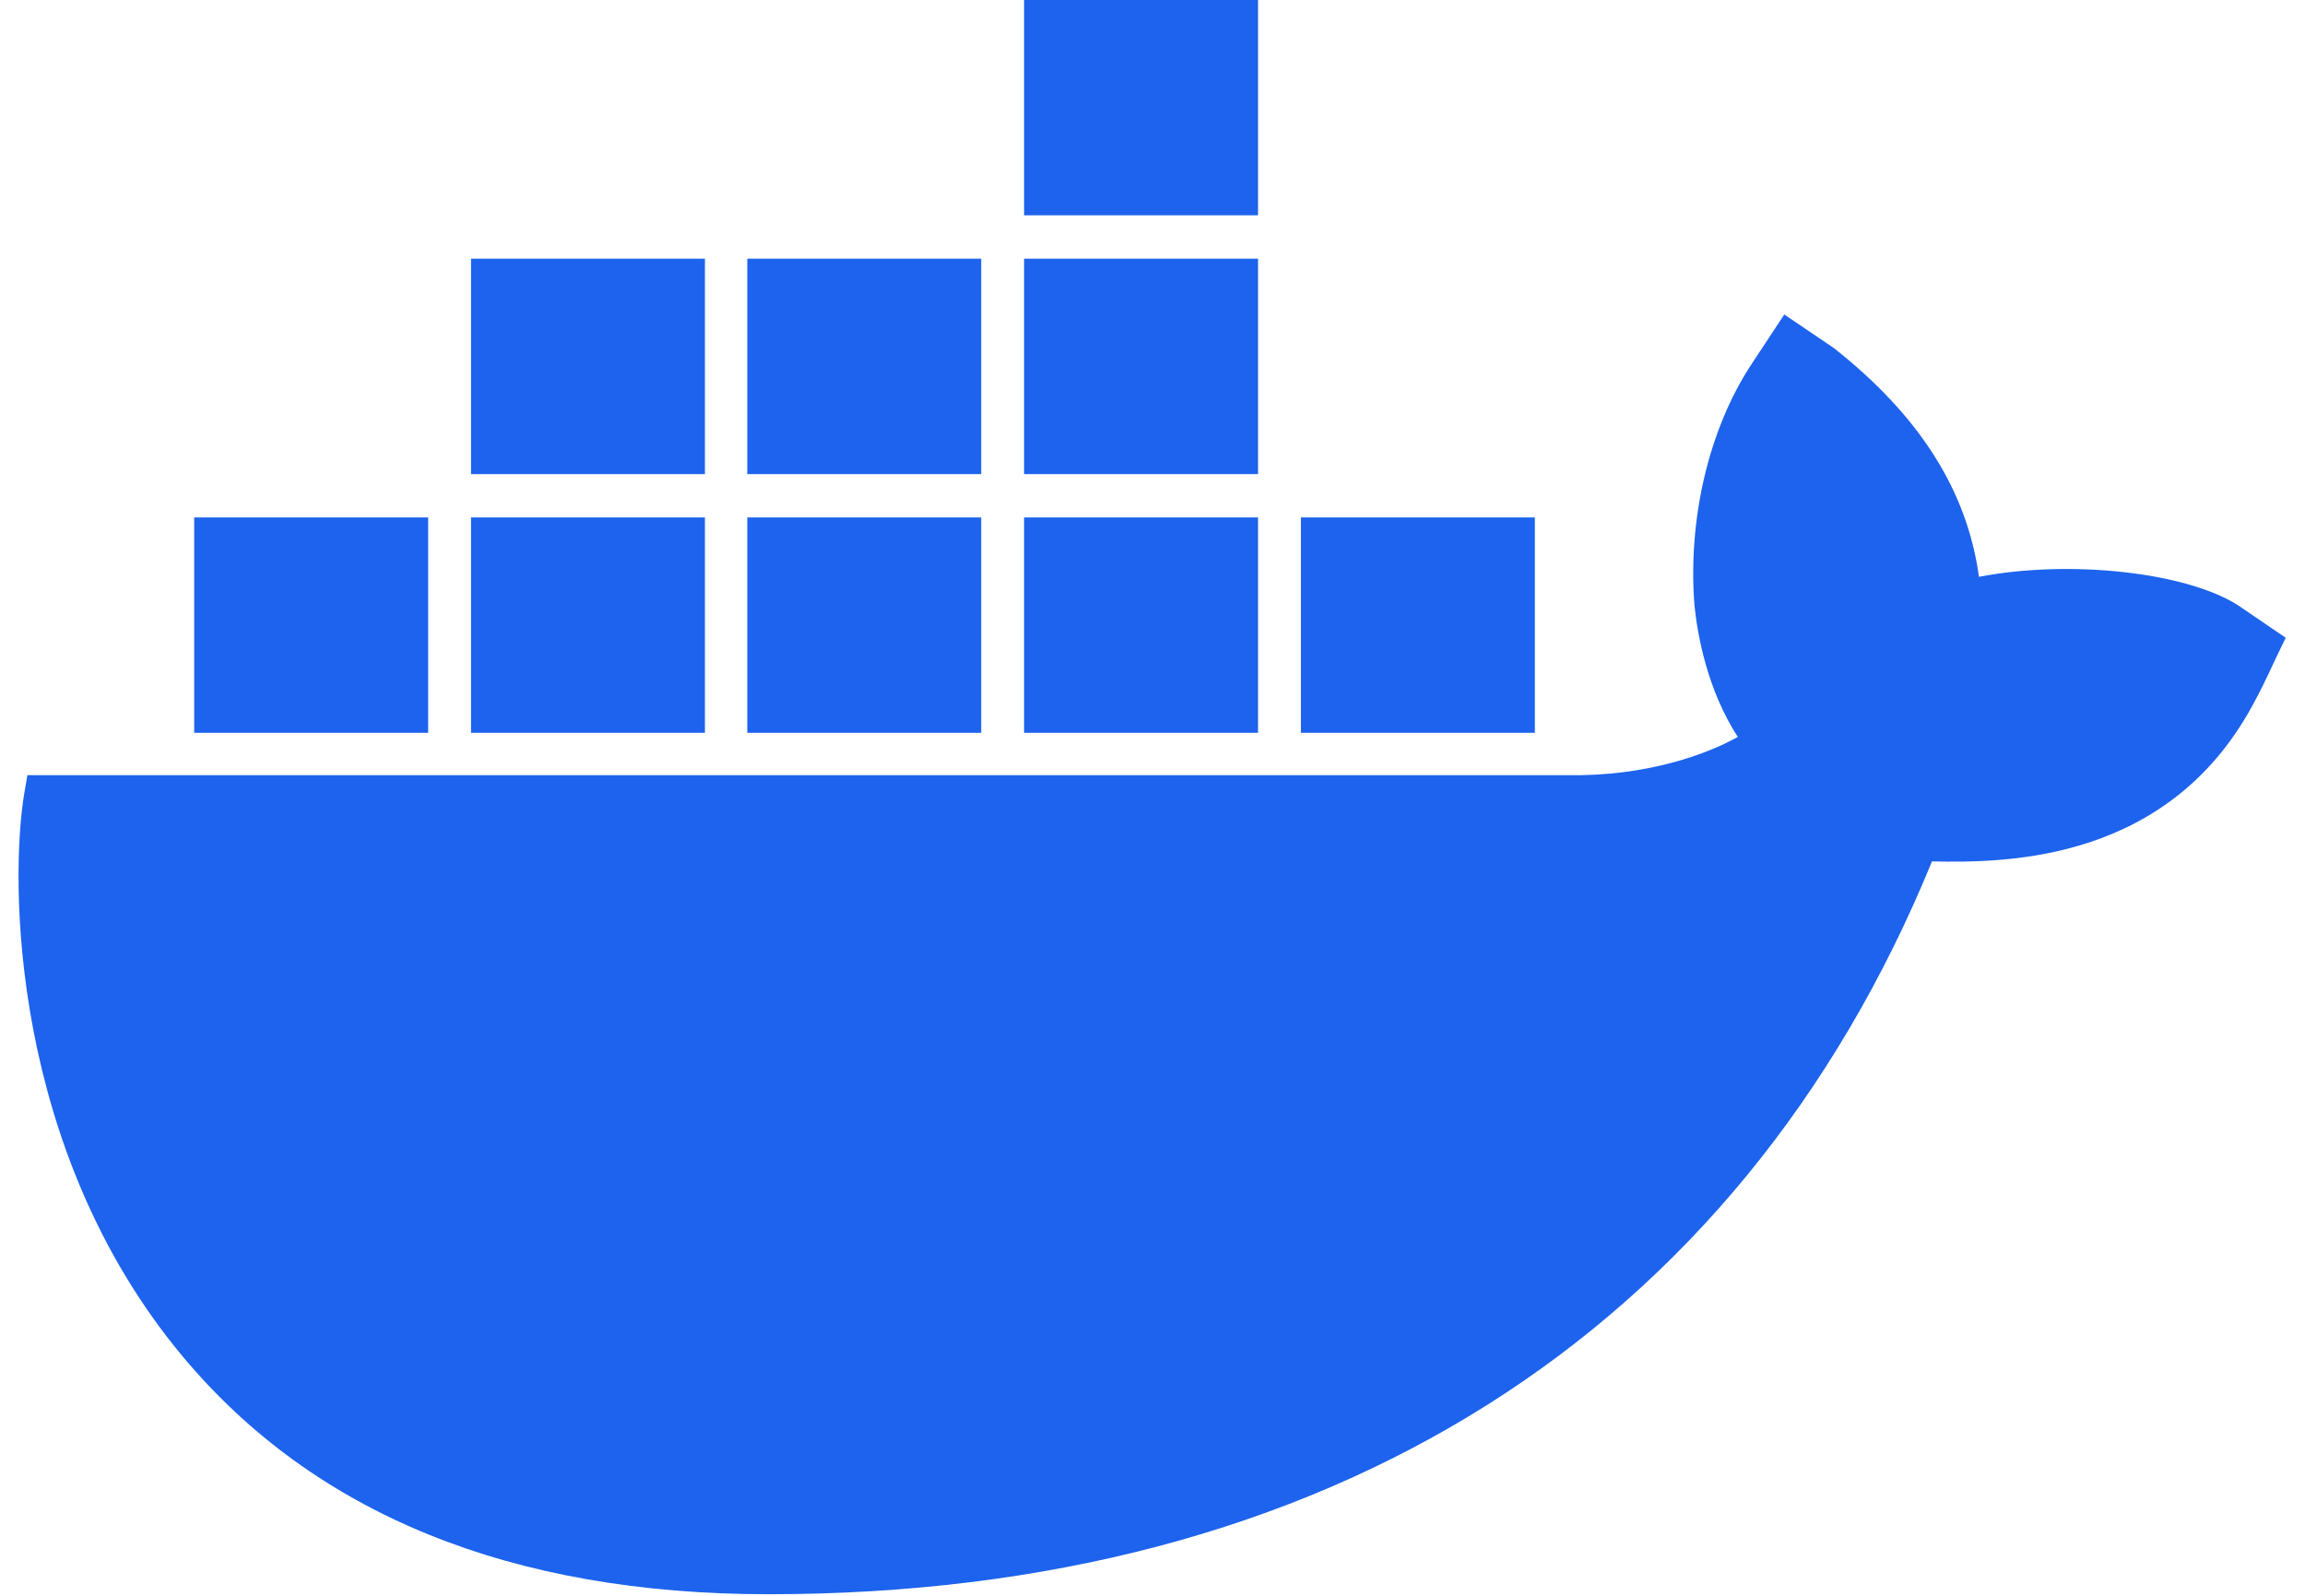 <svg width="52" height="36" viewBox="0 0 52 36" fill="none" xmlns="http://www.w3.org/2000/svg">
<g clip-path="url(#clip0_5373_2990)">
<path d="M44.645 13.013C44.377 11.068 43.305 9.378 41.371 7.852L40.253 7.095L39.507 8.225C38.552 9.681 38.074 11.708 38.226 13.654C38.295 14.33 38.517 15.565 39.204 16.625C38.517 17.009 37.154 17.522 35.336 17.487H0.618L0.548 17.895C0.222 19.84 0.222 25.933 4.125 30.605C7.095 34.159 11.534 35.965 17.336 35.965C29.919 35.965 39.216 30.104 43.585 19.433C45.297 19.468 48.991 19.444 50.89 15.774C50.936 15.693 51.053 15.471 51.379 14.772L51.565 14.388L50.505 13.665C49.34 12.908 46.696 12.617 44.645 13.013ZM28.381 -0H23.103V4.858H28.381V-0ZM28.381 5.836H23.103V10.695H28.381V5.836ZM22.136 5.836H16.859V10.695H22.136V5.836ZM15.903 5.836H10.626V10.695H15.903V5.836ZM9.659 11.673H4.381V16.532H9.659V11.673ZM15.903 11.673H10.626V16.532H15.903V11.673ZM22.136 11.673H16.859V16.532H22.136V11.673ZM28.381 11.673H23.103V16.532H28.381V11.673ZM34.626 11.673H29.348V16.532H34.626V11.673Z" fill="#1D63ED"/>
</g>
<defs>
<clipPath id="clip0_5373_2990">
<rect width="51.146" height="36" fill="white" transform="translate(0.43)"/>
</clipPath>
</defs>
</svg>
